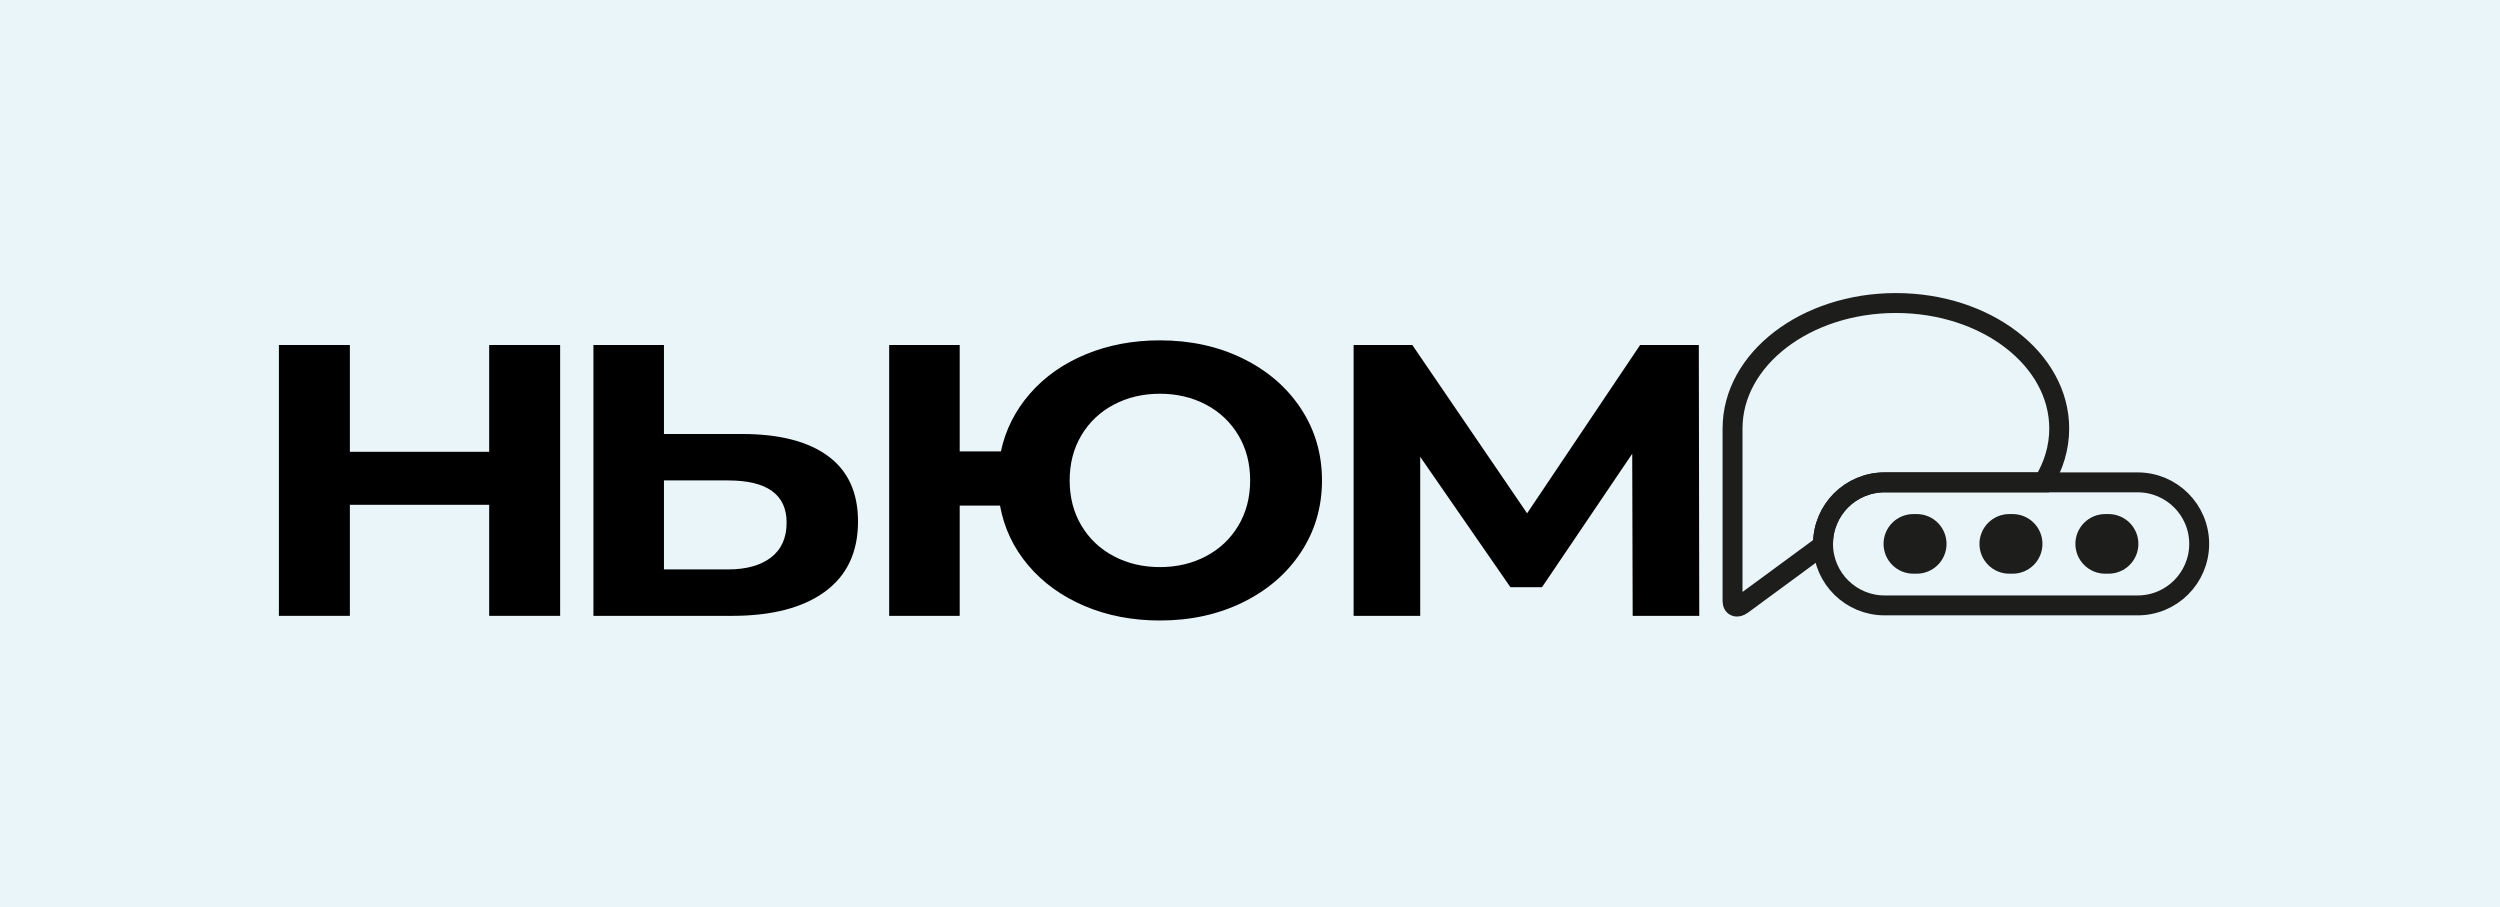 <?xml version="1.0" encoding="UTF-8"?> <svg xmlns="http://www.w3.org/2000/svg" width="441" height="160" viewBox="0 0 441 160" fill="none"><rect width="441" height="160" fill="#EAF5FA"></rect><g clip-path="url(#clip0_318_250)"><path d="M98.809 60.857V108.636H86.291V89.047H61.716V108.636H49.197V60.857H61.716V79.696H86.291V60.857H98.809Z" fill="black"></path><mask id="mask0_318_250" style="mask-type:luminance" maskUnits="userSpaceOnUse" x="46" y="48" width="350" height="64"><path d="M46 48.503H396V111.451H46V48.503Z" fill="white"></path></mask><g mask="url(#mask0_318_250)"><path d="M136.015 98.33C137.844 96.92 138.758 94.872 138.758 92.187C138.758 87.228 135.307 84.747 128.403 84.747H117.121V100.446H128.403C131.649 100.446 134.186 99.741 136.015 98.33ZM146.061 80.447C149.589 83.04 151.355 86.887 151.355 91.982C151.355 97.397 149.41 101.527 145.52 104.37C141.63 107.215 136.157 108.637 129.099 108.637H104.68V60.857H117.121V76.556H130.876C137.47 76.556 142.532 77.853 146.061 80.447Z" fill="black"></path><path d="M212.721 98.125C215.142 96.852 217.048 95.054 218.439 92.733C219.83 90.412 220.526 87.75 220.526 84.747C220.526 81.744 219.83 79.082 218.439 76.76C217.048 74.44 215.142 72.643 212.721 71.369C210.298 70.095 207.594 69.457 204.606 69.457C201.618 69.457 198.914 70.095 196.493 71.369C194.071 72.643 192.165 74.44 190.774 76.76C189.383 79.082 188.688 81.744 188.688 84.747C188.688 87.75 189.383 90.412 190.774 92.733C192.165 95.054 194.071 96.852 196.493 98.125C198.914 99.399 201.618 100.036 204.606 100.036C207.594 100.036 210.298 99.399 212.721 98.125ZM219.25 63.246C223.604 65.385 227.017 68.331 229.489 72.086C231.962 75.84 233.199 80.061 233.199 84.747C233.199 89.434 231.962 93.654 229.489 97.408C227.017 101.162 223.604 104.109 219.25 106.248C214.897 108.387 210.016 109.456 204.606 109.456C199.763 109.456 195.333 108.603 191.315 106.896C187.296 105.19 183.985 102.801 181.385 99.728C178.782 96.657 177.122 93.142 176.4 89.184H169.291V108.637H156.85V60.857H169.291V79.627H176.555C177.378 75.806 179.092 72.404 181.694 69.424C184.294 66.444 187.579 64.134 191.547 62.495C195.513 60.857 199.866 60.038 204.606 60.038C210.016 60.038 214.897 61.108 219.25 63.246Z" fill="black"></path><path d="M288.003 108.637L287.925 80.037L272.007 103.586H266.442L250.524 80.583V108.637H238.777V60.858H249.132L269.379 90.549L289.317 60.858H299.672L299.749 108.637H288.003Z" fill="black"></path><path d="M363.247 75.59C363.247 78.987 362.251 82.208 360.471 85.089H332.443C329.444 85.089 326.727 86.307 324.759 88.263C322.803 90.231 321.585 92.936 321.585 95.935V96.157L307.308 106.652C306.441 107.296 305.645 107.038 305.621 106.113V75.59C305.621 63.362 318.517 53.454 334.434 53.454C350.351 53.454 363.247 63.362 363.247 75.59Z" stroke="#1D1D1B" stroke-width="3.514" stroke-miterlimit="10"></path><path d="M387.937 95.935C387.937 98.933 386.719 101.651 384.751 103.618C382.795 105.574 380.078 106.792 377.08 106.792H332.443C326.517 106.792 321.703 102.049 321.586 96.157V95.935C321.586 92.936 322.804 90.231 324.76 88.263C326.728 86.307 329.445 85.089 332.443 85.089H377.08C383.077 85.089 387.937 89.95 387.937 95.935Z" stroke="#1D1D1B" stroke-width="3.514" stroke-miterlimit="10"></path><path d="M355.03 101.199H354.437C351.532 101.199 349.178 98.845 349.178 95.941C349.178 93.036 351.532 90.682 354.437 90.682H355.03C357.934 90.682 360.288 93.036 360.288 95.941C360.288 98.845 357.934 101.199 355.03 101.199Z" fill="#1D1D1B"></path><path d="M371.952 101.199H371.359C368.454 101.199 366.1 98.845 366.1 95.941C366.1 93.036 368.454 90.682 371.359 90.682H371.952C374.856 90.682 377.21 93.036 377.21 95.941C377.21 98.845 374.856 101.199 371.952 101.199Z" fill="#1D1D1B"></path><path d="M338.111 101.199H337.517C334.612 101.199 332.258 98.845 332.258 95.941C332.258 93.036 334.612 90.682 337.517 90.682H338.111C341.014 90.682 343.368 93.036 343.368 95.941C343.368 98.845 341.014 101.199 338.111 101.199Z" fill="#1D1D1B"></path></g></g><defs><clipPath id="clip0_318_250"><rect width="350" height="62.947" fill="white" transform="translate(46 48.504)"></rect></clipPath></defs></svg> 
